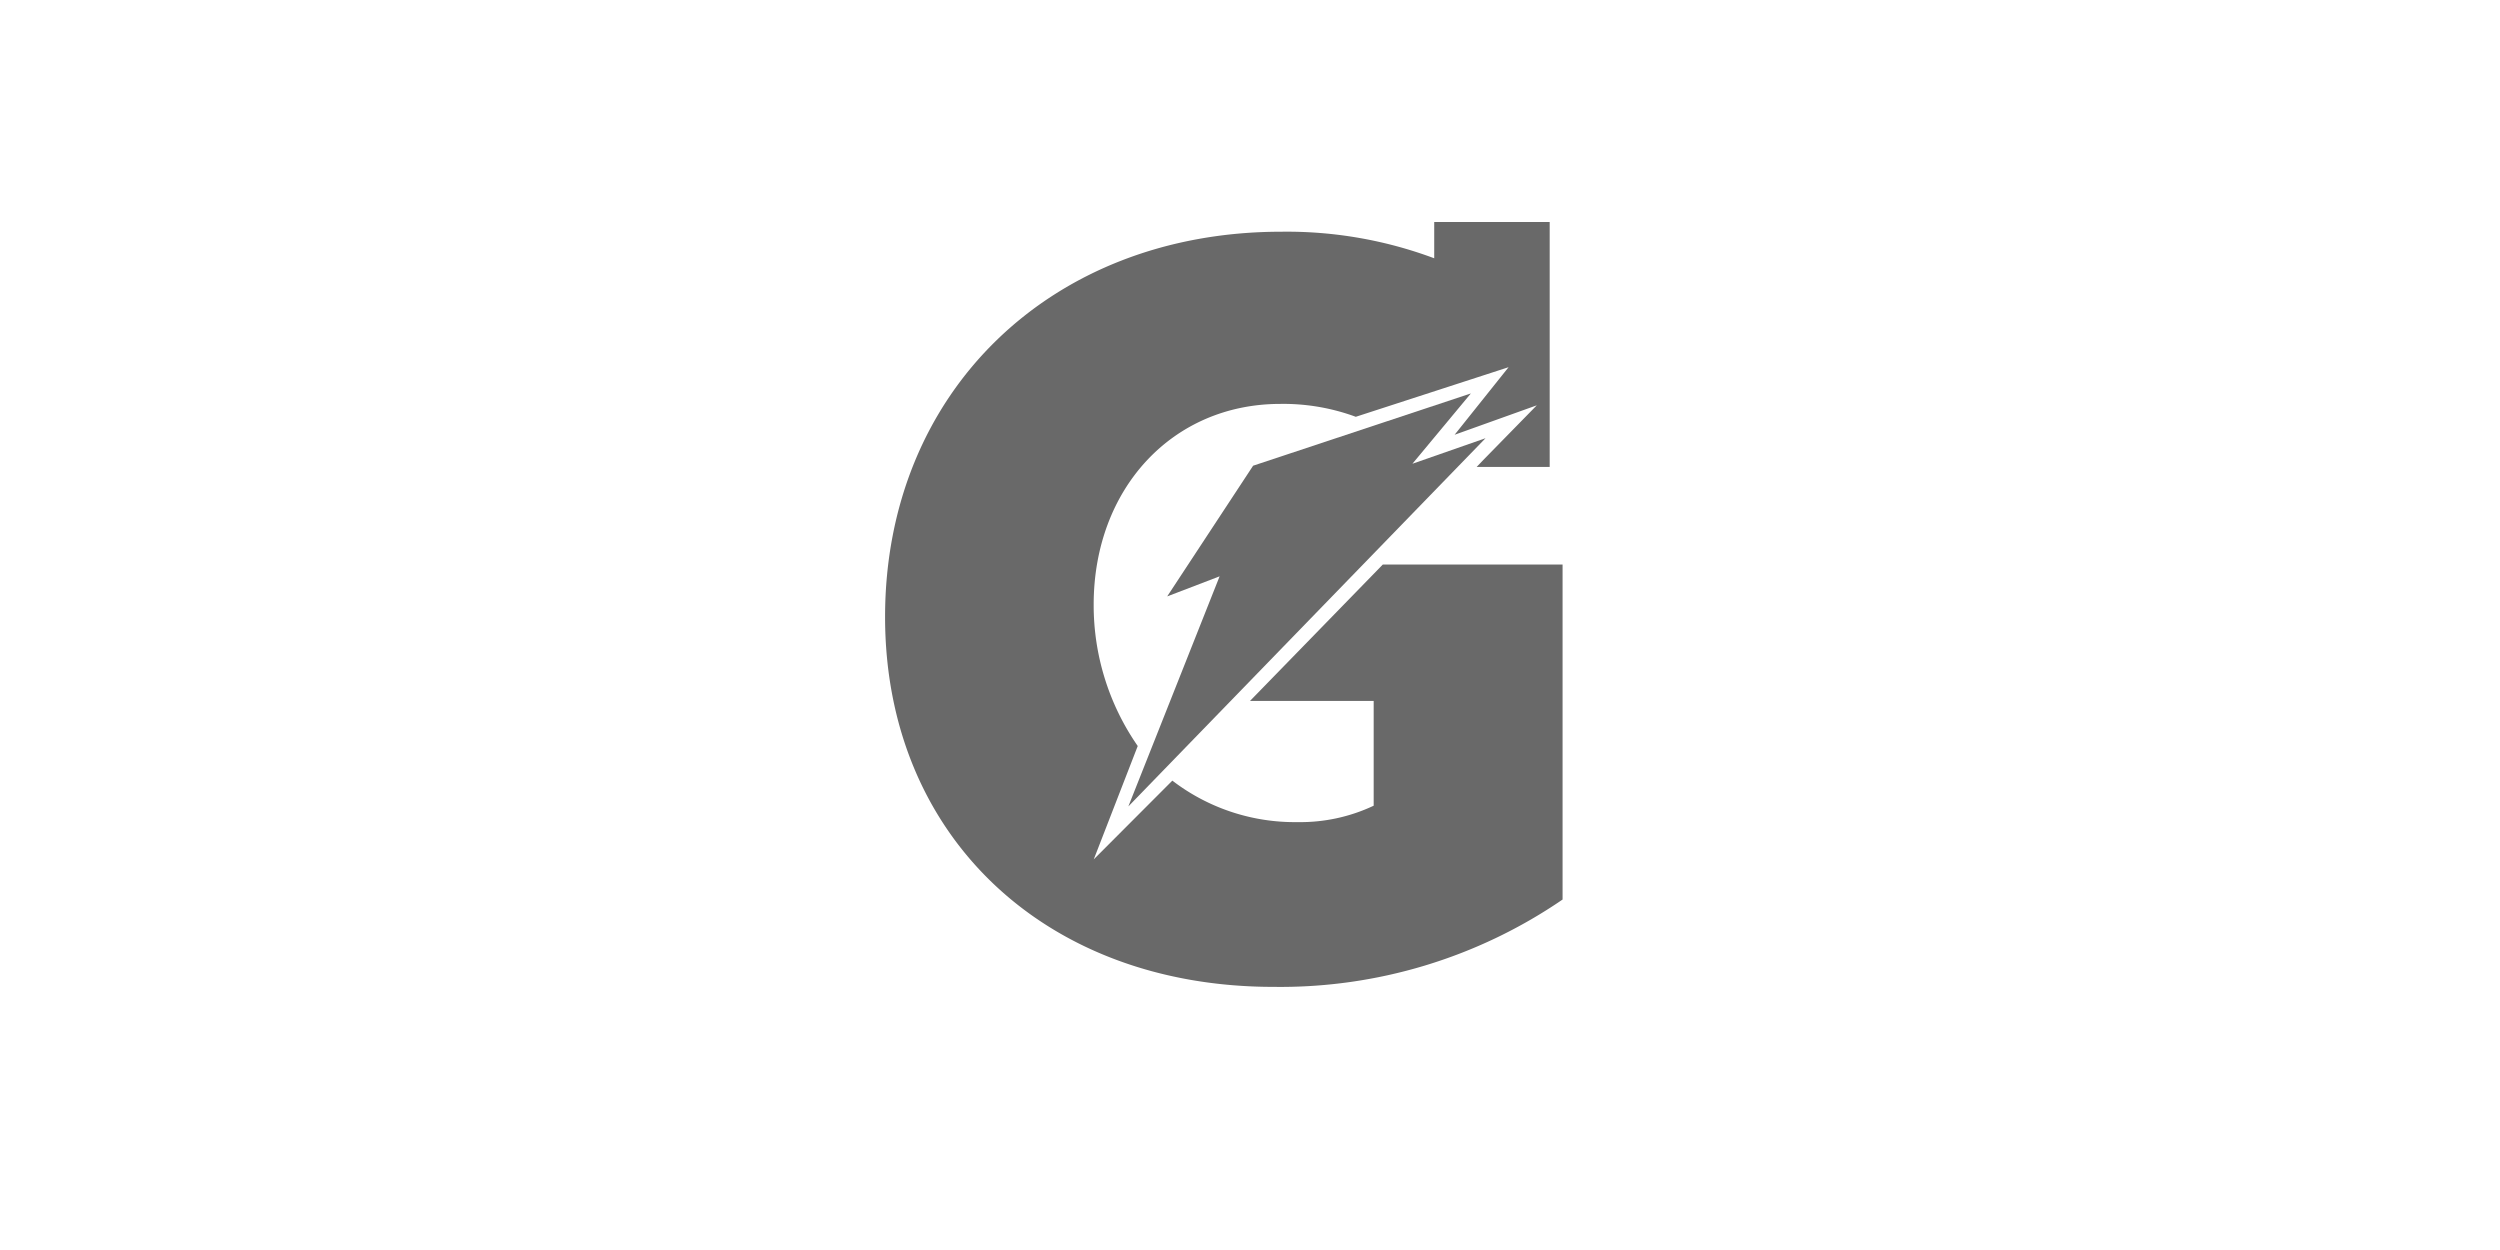 <svg id="Layer_1" data-name="Layer 1" xmlns="http://www.w3.org/2000/svg" viewBox="0 0 320 160"><defs><style>.cls-1{fill:#696969;}</style></defs><title>gatoraid</title><path class="cls-1" d="M177,72.26,160,89.72h15.83v13.41a22,22,0,0,1-9.77,2.1,25.74,25.74,0,0,1-16-5.31L140,110l5.63-14.51a31.6,31.6,0,0,1-5.64-18.09c0-14.81,10.05-25.7,23.88-25.7a26.79,26.79,0,0,1,9.67,1.65L193.1,47l-6.91,8.65,10.52-3.77-6.85,7-.85.89h9.35V28.42H183.58v4.64A53.93,53.93,0,0,0,164,29.66c-29.48,0-50.71,20.53-50.71,49.31,0,27.93,20.39,47.35,49.72,47.35a63.94,63.94,0,0,0,37-11.18V72.26Z"/><polygon class="cls-1" points="161.3 60.85 182.06 53.97 174.51 63.06 182.69 60.24 149.41 94.54 158.88 70.66 153.48 72.72 161.3 60.85"/><path class="cls-1" d="M147.34,97.75,157.56,72l-6,2.29,9.23-14,23.48-7.77-7.51,9,8.61-3ZM160.2,69.36l-8.71,22L180,62l-7.75,2.67,7.59-9.13-18,6-6.41,9.72Z"/><polygon class="cls-1" points="159.99 67.86 155.58 69.53 153.48 72.72 158.88 70.66 159.99 67.86"/><path class="cls-1" d="M158.88,70.66l1.11-2.8-4.41,1.67-1.2.47-2.79,4.24,6.92-2.64Zm-2.81-.52-.7,1.06,2.94-1.12.37-.93Z"/><polygon class="cls-1" points="170.49 64.45 174.51 63.06 182.06 53.97 178.08 55.29 170.49 64.45"/><path class="cls-1" d="M178.08,55.29l-7.59,9.16,4-1.39,1.36-.47,8.43-10.14-5.4,1.78Zm.43.64-5.75,6.94,1.31-.45,5.76-6.92Z"/><polygon class="cls-1" points="177.95 61.87 182.69 60.24 149.41 94.54 151.56 89.11 151.57 89.1 177.95 61.87"/><path class="cls-1" d="M179.13,60.68,178,61.87,151.57,89.1l-1.32,1.31-2.91,7.34L185.4,58.52ZM152.2,89.52l-.72,1.81L180,62l-1.62.56Z"/><path class="cls-1" d="M144.43,103.22c1.49-3.79,11.68-29.45,11.68-29.45l-6.71,2.57,11-16.73,27.87-9.25-7.48,9,9.36-3.27Zm9-30.5,5.4-2.06-9.47,23.88,33.28-34.3-8.18,2.82L182.06,54,161.3,60.85Z"/></svg>